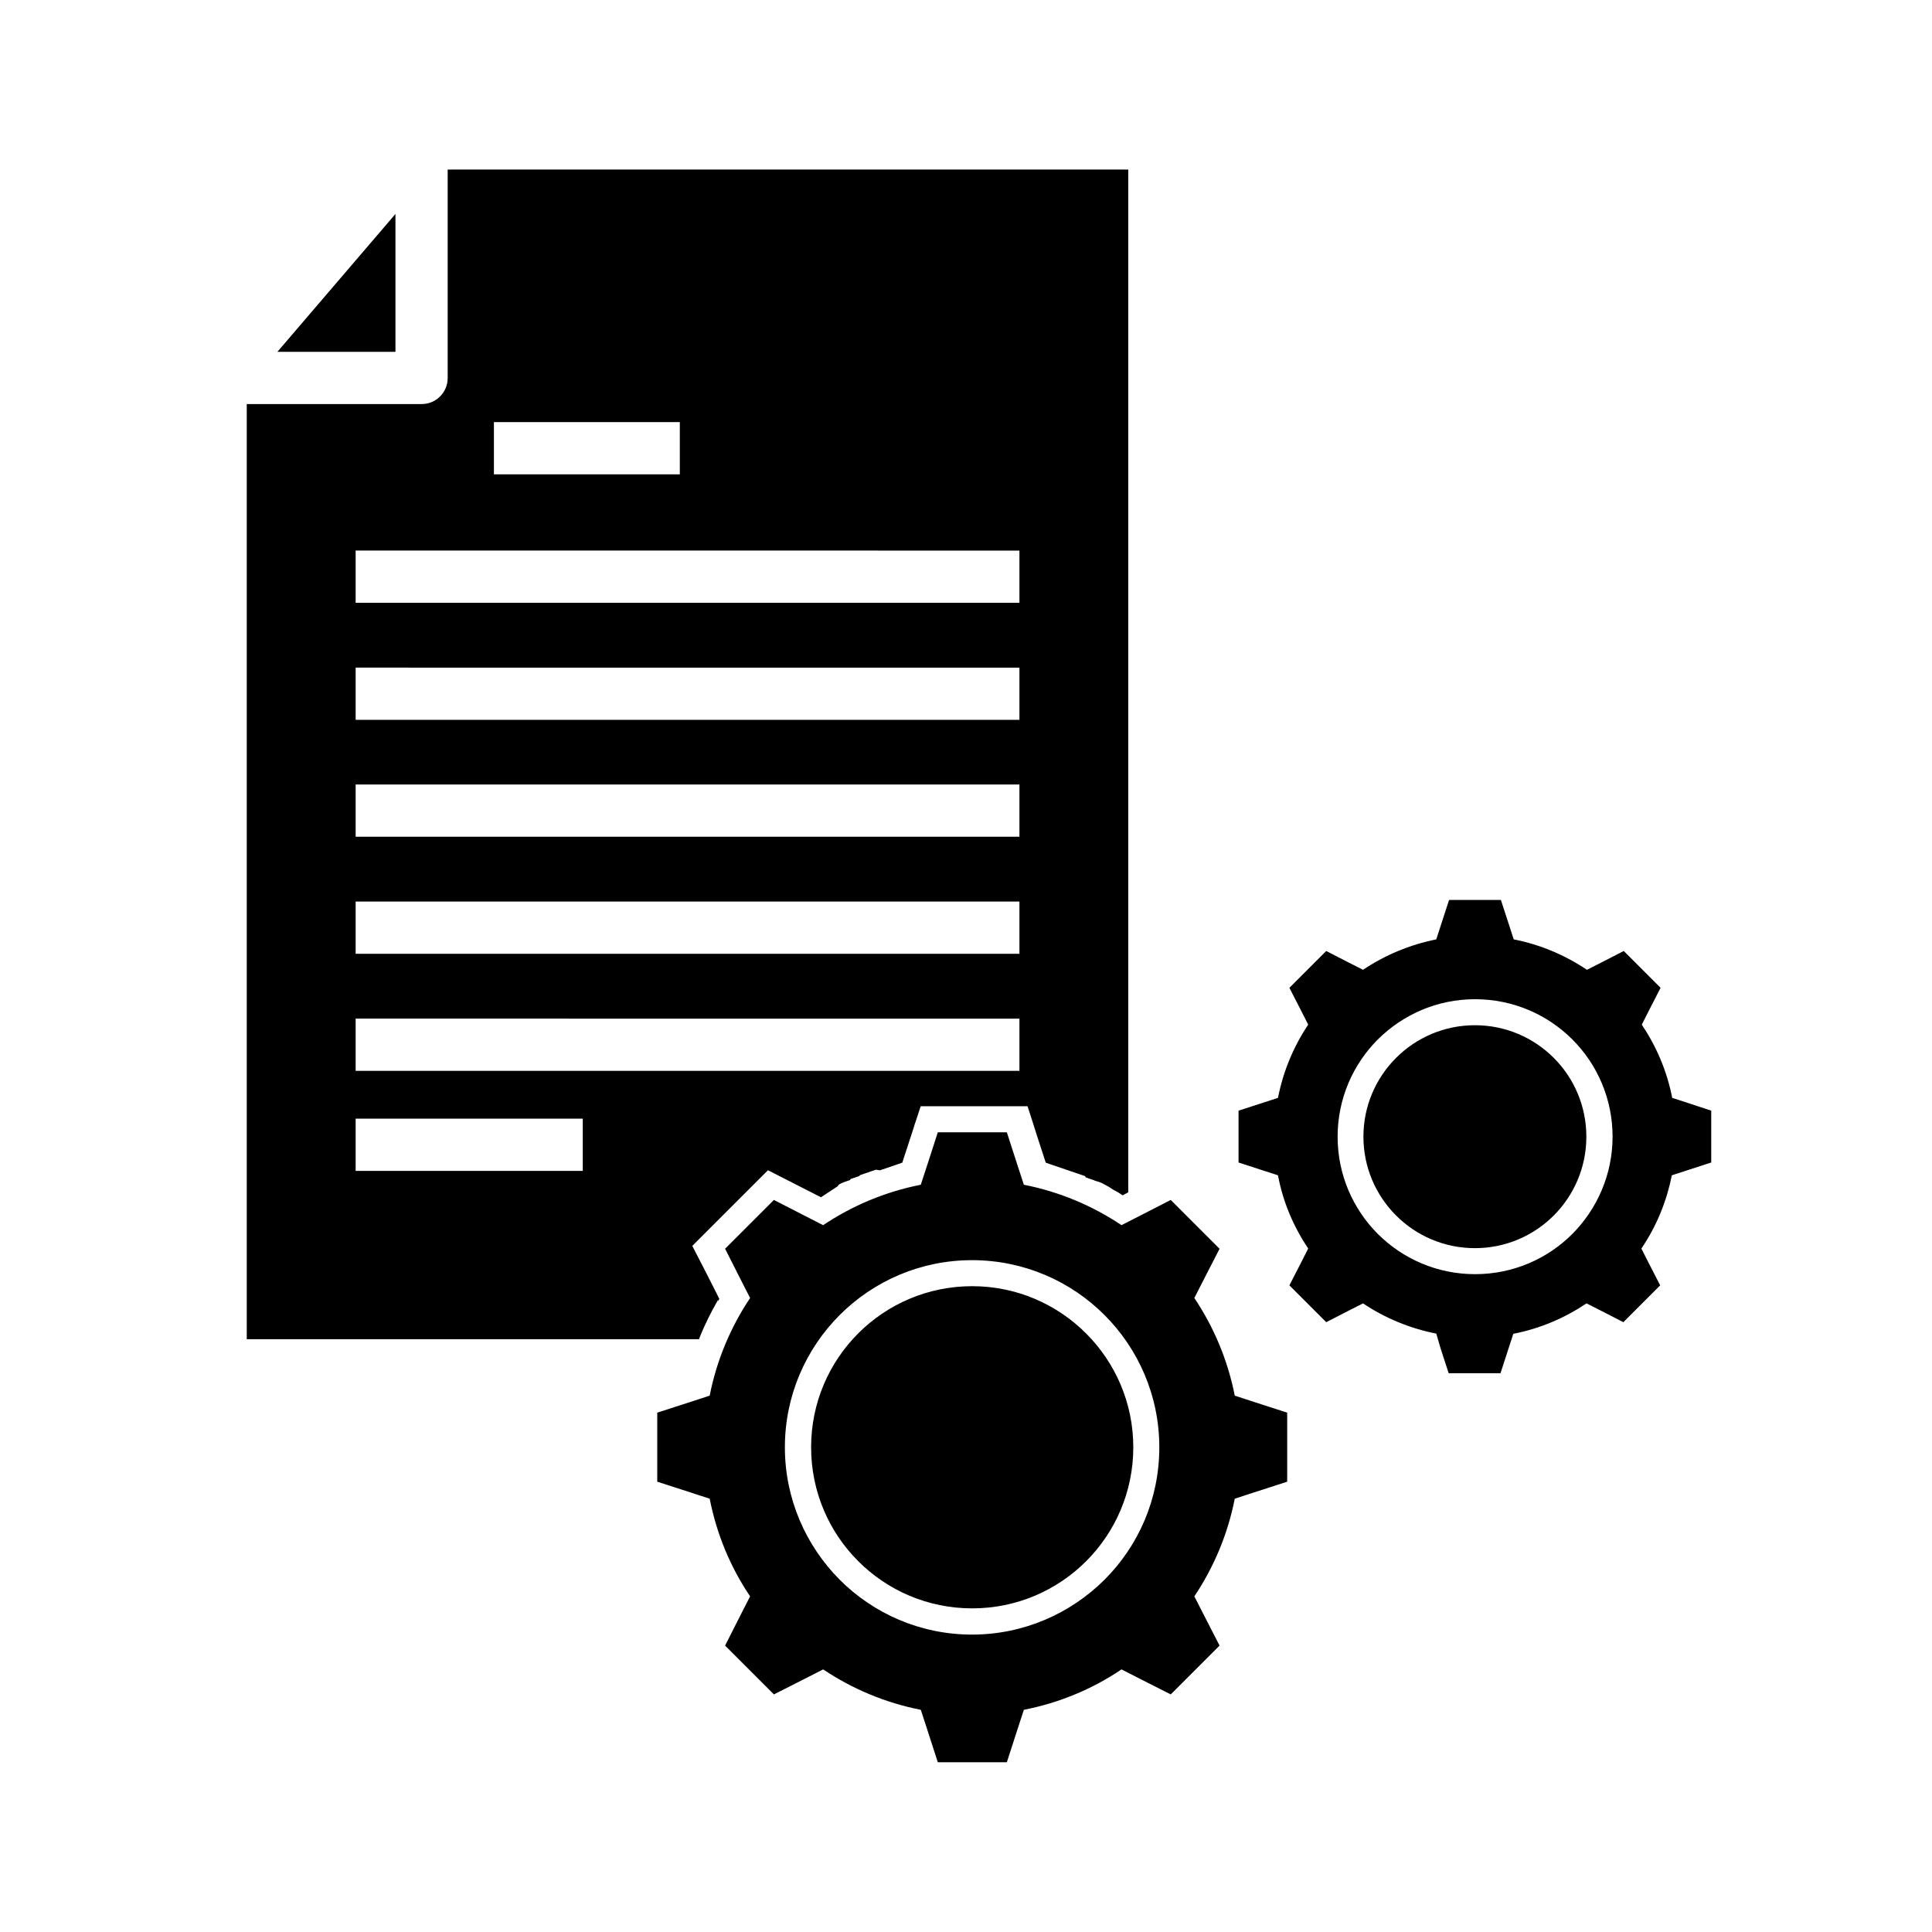 <?xml version="1.0" encoding="UTF-8"?>
<!-- Uploaded to: ICON Repo, www.iconrepo.com, Generator: ICON Repo Mixer Tools -->
<svg fill="#000000" width="800px" height="800px" version="1.1" viewBox="144 144 512 512" xmlns="http://www.w3.org/2000/svg">
 <path d="m248.8 237.24h-31.289l31.289-36.539zm80.453 261.66h-119.86v-247.82h46.352c3.816 0 6.894-3.074 6.894-6.894v-55.258h180.36v271.05l-1.484 0.797-1.121-0.738-0.477-0.266-0.16-0.105-0.316-0.16c-0.316-0.16-0.637-0.316-0.902-0.531l-0.641-0.422-0.477-0.266c-0.266-0.16-0.531-0.266-0.797-0.426l-0.316-0.16-0.16-0.105-0.477-0.211-1.121-0.383-0.09 0.004-0.16-0.055-0.477-0.211-2.082-0.711-0.195-0.348-10.41-3.555-2.332-7.16-0.953-3.023-1.539-4.773h-28.32l-1.434 4.348c-0.105 0.266-0.211 0.531-0.266 0.848l-3.184 9.758-5.926 2.023-1.059-0.164-4.164 1.422-0.289 0.277-2.242 0.766-0.199 0.293-1.762 0.602-0.16 0.105-0.32 0.109-0.16 0.105-0.16 0.055-0.48 0.316-0.137 0.301-4.484 2.953-14.055-7.16-20.047 20.047 2.176 4.242c0.055 0.16 0.16 0.316 0.266 0.477l3.555 7 1.168 2.332-0.055 0.105-0.16 0.266-0.109 0.211-0.074-0.246-0.055 0.105-0.055 0.055v0.055l-0.055 0.105c-1.645 2.863-3.129 5.887-4.402 8.91-0.152 0.367-0.258 0.738-0.418 1.109zm-54.359-229.2h49.266v-13.84h-49.266zm-36.645 34.047h175.91v-13.84l-175.91-0.004zm0 31.023h175.91v-13.84l-175.91-0.004zm0 30.969h175.91v-13.84h-175.91zm0 31.023h175.91v-13.84h-175.91zm0 31.027h175.91v-13.84l-175.91-0.004zm60.191 12.672h-60.191v13.84h60.191zm177.98 75.094 8.699 2.812v18.297l-8.699 2.812-5.195 1.695c-1.855 9.441-5.57 18.191-10.711 25.879l2.492 4.879 4.191 8.168-12.938 12.938-8.168-4.137-4.879-2.492c-7.691 5.195-16.441 8.855-25.879 10.711l-1.695 5.195-2.812 8.699h-18.297l-2.812-8.699-1.695-5.195c-9.441-1.855-18.191-5.57-25.879-10.711l-4.879 2.492-8.168 4.137-12.938-12.938 4.137-8.168 2.492-4.879c-5.195-7.691-8.855-16.441-10.711-25.879l-5.195-1.695-8.699-2.812v-18.297l8.699-2.812 5.195-1.695c1.855-9.441 5.57-18.191 10.711-25.879l-2.492-4.879-4.137-8.168 12.938-12.938 8.168 4.191 4.879 2.492c7.691-5.144 16.441-8.855 25.879-10.711l1.695-5.195 2.812-8.699h18.297l2.812 8.699 1.695 5.195c9.441 1.855 18.191 5.57 25.879 10.711l4.879-2.492 8.168-4.191 12.938 12.938-4.191 8.168-2.492 4.879c5.144 7.691 8.855 16.441 10.711 25.879zm-25.191 11.988c0-13.684-5.57-26.094-14.531-35.055-8.961-8.961-21.371-14.531-35.109-14.531-13.684 0-26.094 5.57-35.055 14.531-8.961 8.961-14.531 21.371-14.531 35.055 0 13.684 5.57 26.094 14.531 35.109 8.961 8.961 21.371 14.531 35.055 14.531 13.684 0 26.094-5.57 35.109-14.531 9.016-9.02 14.531-21.375 14.531-35.109zm-49.586-42.691c-23.598 0-42.691 19.09-42.691 42.691 0 23.598 19.09 42.691 42.691 42.691 23.598 0 42.691-19.09 42.691-42.691 0-23.547-19.145-42.691-42.691-42.691zm195.85-46.512v13.734l-6.523 2.121-3.926 1.273c-1.379 7.055-4.137 13.629-8.062 19.41l1.855 3.66 3.129 6.098-9.758 9.758-6.098-3.129-3.66-1.855c-5.781 3.871-12.305 6.684-19.41 8.062l-1.273 3.926-2.121 6.523h-13.734l-2.121-6.523-1.164-3.981c-7.055-1.379-13.629-4.137-19.41-8.008l-3.66 1.855-6.098 3.129-9.758-9.758 3.129-6.098 1.855-3.66c-3.871-5.781-6.684-12.305-8.008-19.41l-3.926-1.273-6.523-2.121v-13.734l6.523-2.121 3.926-1.273c1.379-7.055 4.137-13.629 8.008-19.41l-1.855-3.66-3.129-6.098 9.758-9.758 6.098 3.129 3.66 1.855c5.781-3.871 12.305-6.629 19.41-8.062l1.273-3.926 2.121-6.523h13.734l2.121 6.523 1.273 3.926c7.055 1.379 13.629 4.191 19.41 8.062l3.66-1.855 6.098-3.129 9.758 9.758-3.129 6.098-1.855 3.66c3.871 5.781 6.684 12.305 8.062 19.41l3.926 1.273zm-26.145 6.894c0-10.078-4.082-19.199-10.66-25.773-6.574-6.574-15.699-10.66-25.773-10.66-10.078 0-19.145 4.082-25.773 10.66-6.574 6.574-10.66 15.699-10.66 25.773 0 10.078 4.082 19.199 10.66 25.773 6.574 6.574 15.699 10.66 25.773 10.66 10.078 0 19.199-4.082 25.773-10.66 6.574-6.629 10.66-15.75 10.66-25.773zm-36.488-29.539c-16.281 0-29.539 13.207-29.539 29.539 0 16.281 13.207 29.539 29.539 29.539 16.336 0 29.539-13.207 29.539-29.539s-13.203-29.539-29.539-29.539z" fill-rule="evenodd"/>
</svg>